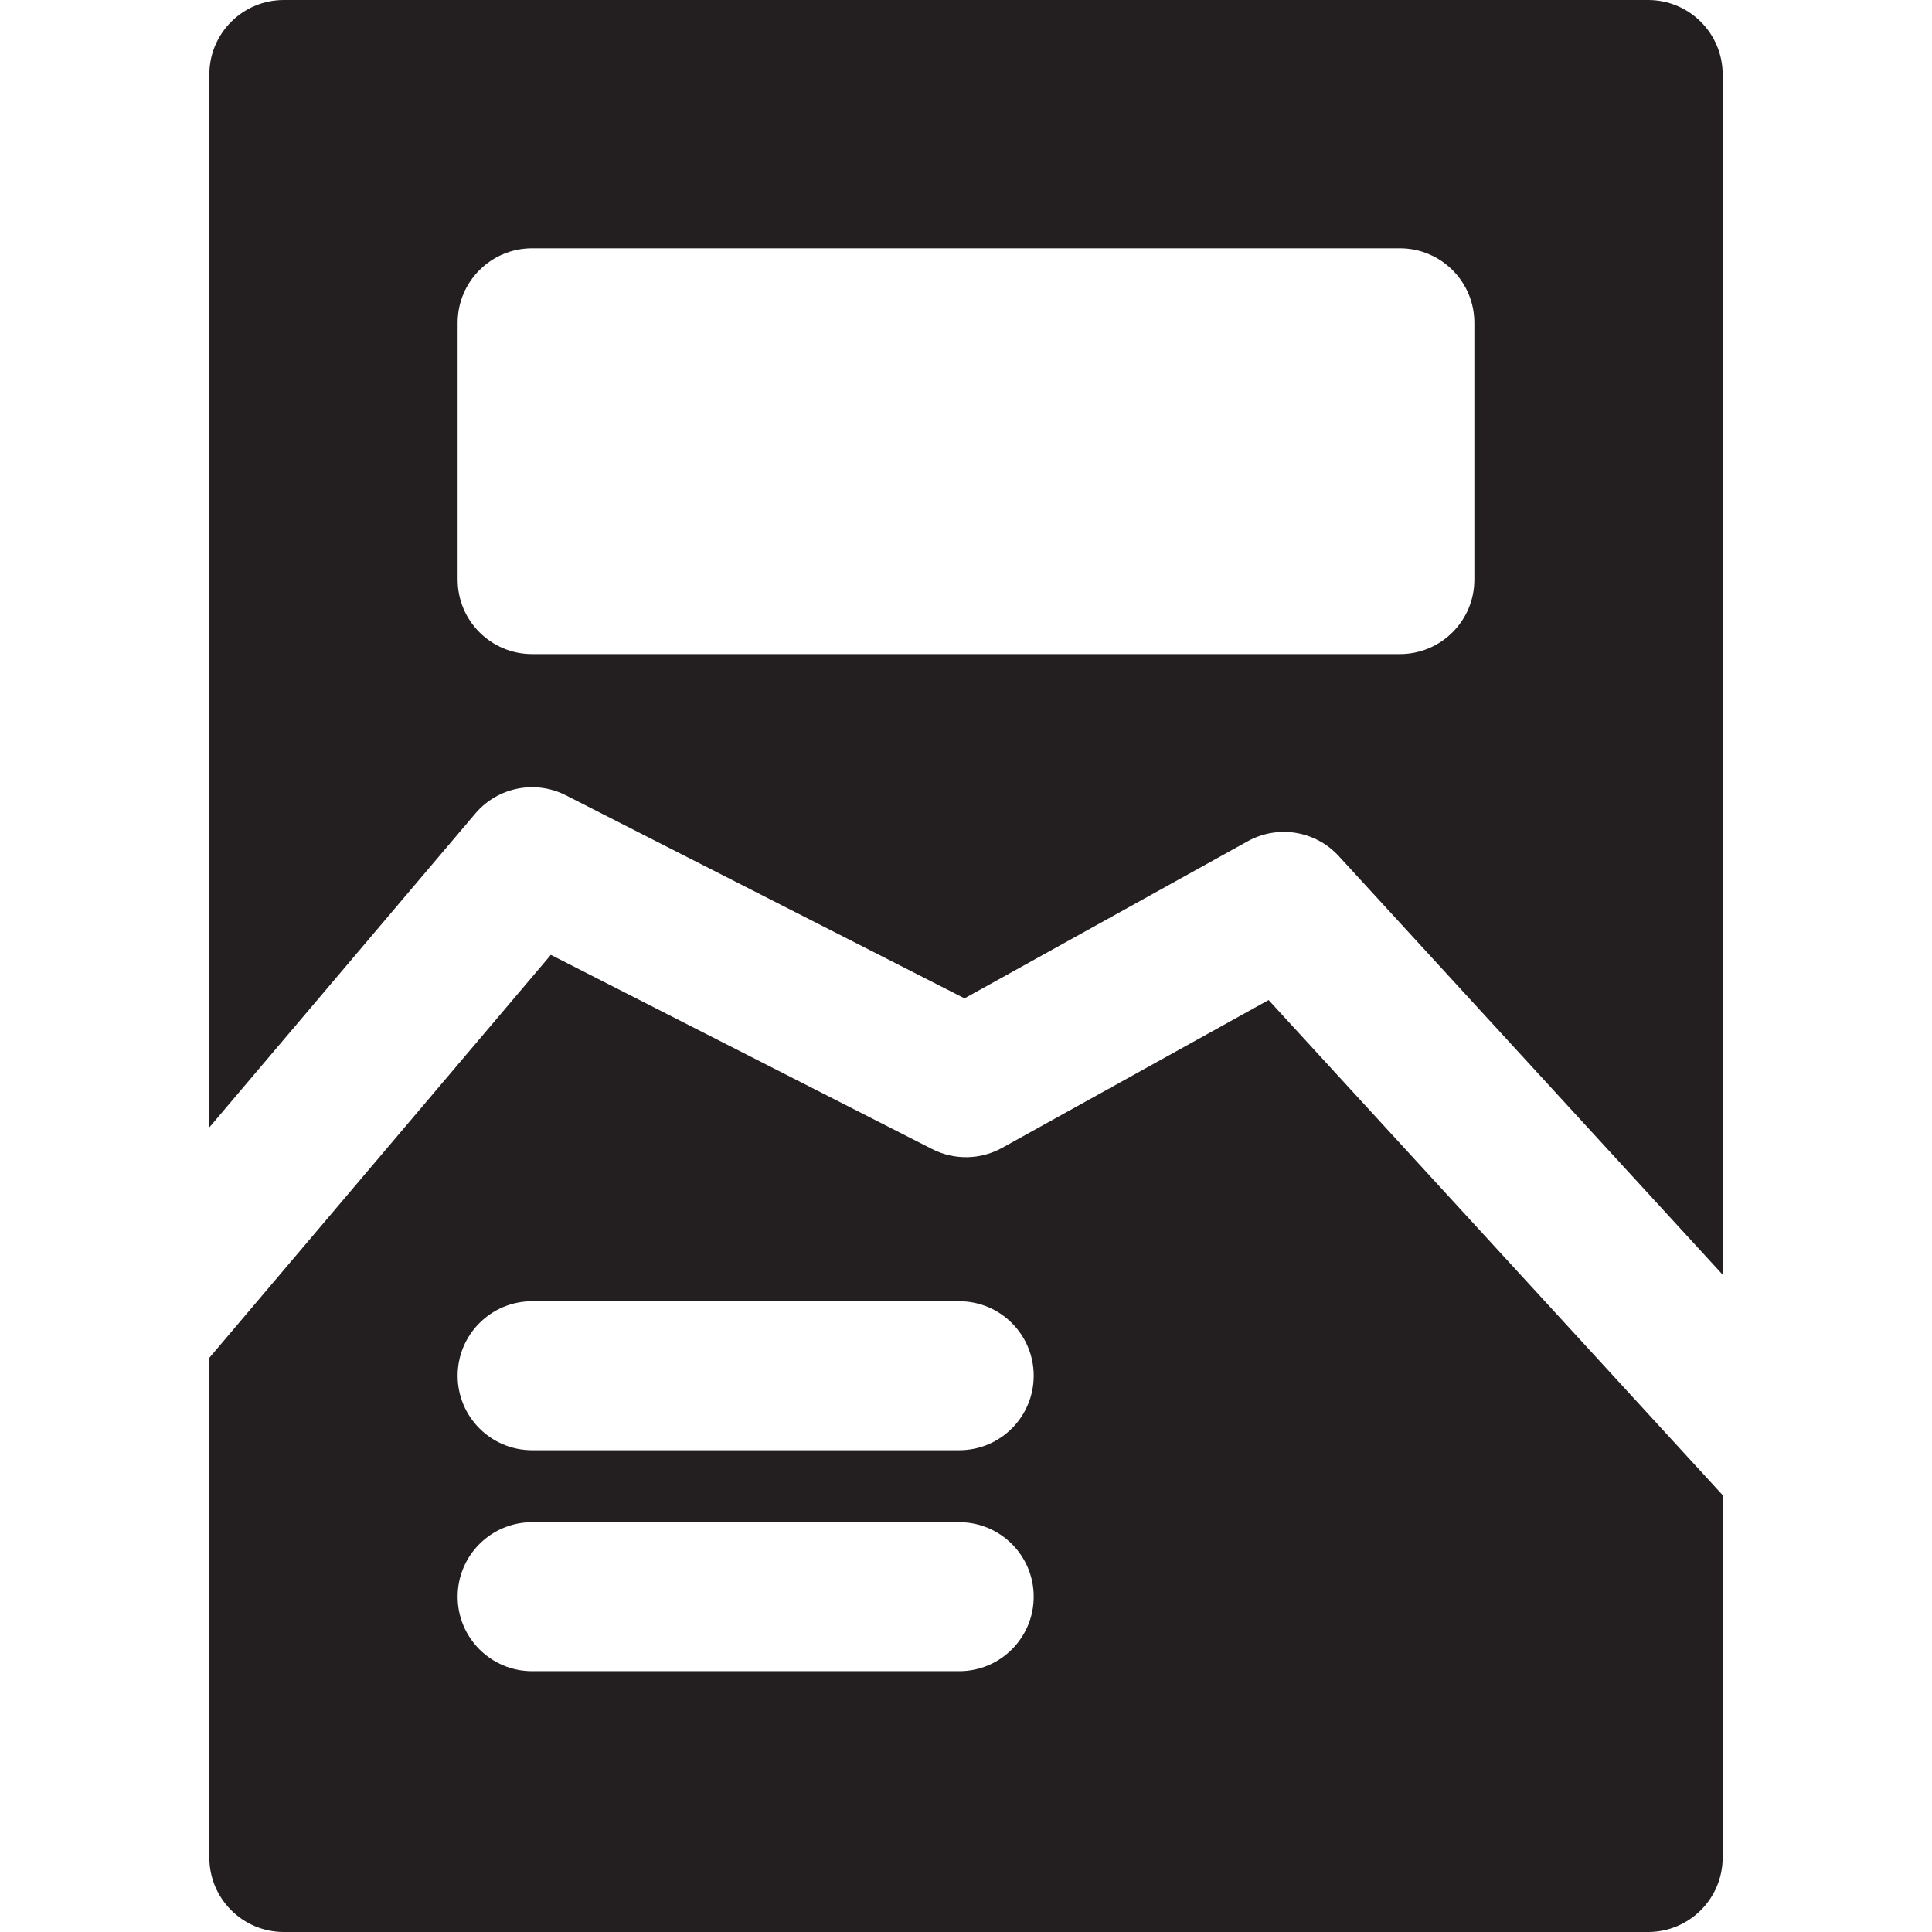 <?xml version="1.0" encoding="iso-8859-1"?>
<!-- Generator: Adobe Illustrator 19.0.0, SVG Export Plug-In . SVG Version: 6.00 Build 0)  -->
<svg version="1.1" id="Layer_1" xmlns="http://www.w3.org/2000/svg" xmlns:xlink="http://www.w3.org/1999/xlink" x="0px" y="0px"
	 viewBox="0 0 512 512" style="enable-background:new 0 0 512 512;" xml:space="preserve">
<g>
	<g>
		<g>
			<path style="fill:#231F20;" d="M436.783,0H75.217C64.314,0,55.476,8.839,55.476,19.741V298.77l70.484-83.17
				c5.918-6.984,15.862-8.983,24.019-4.829l105.627,53.8l75.046-41.628c7.984-4.427,17.958-2.806,24.125,3.921l101.748,110.946
				V19.741C456.524,8.839,447.686,0,436.783,0z M370.981,173.34H141.019c-10.902,0-19.741-8.839-19.741-19.741V85.544
				c0-10.902,8.839-19.741,19.741-19.741h229.96c10.902,0,19.741,8.839,19.741,19.741V153.6h0.001
				C390.721,164.502,381.883,173.34,370.981,173.34z"/>
			<path style="fill:#231F20;" d="M265.576,304.191c-5.741,3.185-12.689,3.306-18.535,0.328l-101.06-51.475L55.476,359.838v132.422
				c0,10.902,8.839,19.741,19.741,19.741h361.566c10.902,0,19.741-8.839,19.741-19.741v-96.035L336.195,265.018L265.576,304.191z
				 M254.2,442.879H141.019c-10.902,0-19.741-8.839-19.741-19.741s8.839-19.741,19.741-19.741H254.2
				c10.902,0,19.741,8.839,19.741,19.741C273.941,434.042,265.104,442.879,254.2,442.879z M254.2,384.325H141.019
				c-10.902,0-19.741-8.839-19.741-19.741s8.839-19.741,19.741-19.741H254.2c10.902,0,19.741,8.839,19.741,19.741
				S265.104,384.325,254.2,384.325z"/>
		</g>
	</g>
</g>
<g>
</g>
<g>
</g>
<g>
</g>
<g>
</g>
<g>
</g>
<g>
</g>
<g>
</g>
<g>
</g>
<g>
</g>
<g>
</g>
<g>
</g>
<g>
</g>
<g>
</g>
<g>
</g>
<g>
</g>
</svg>
